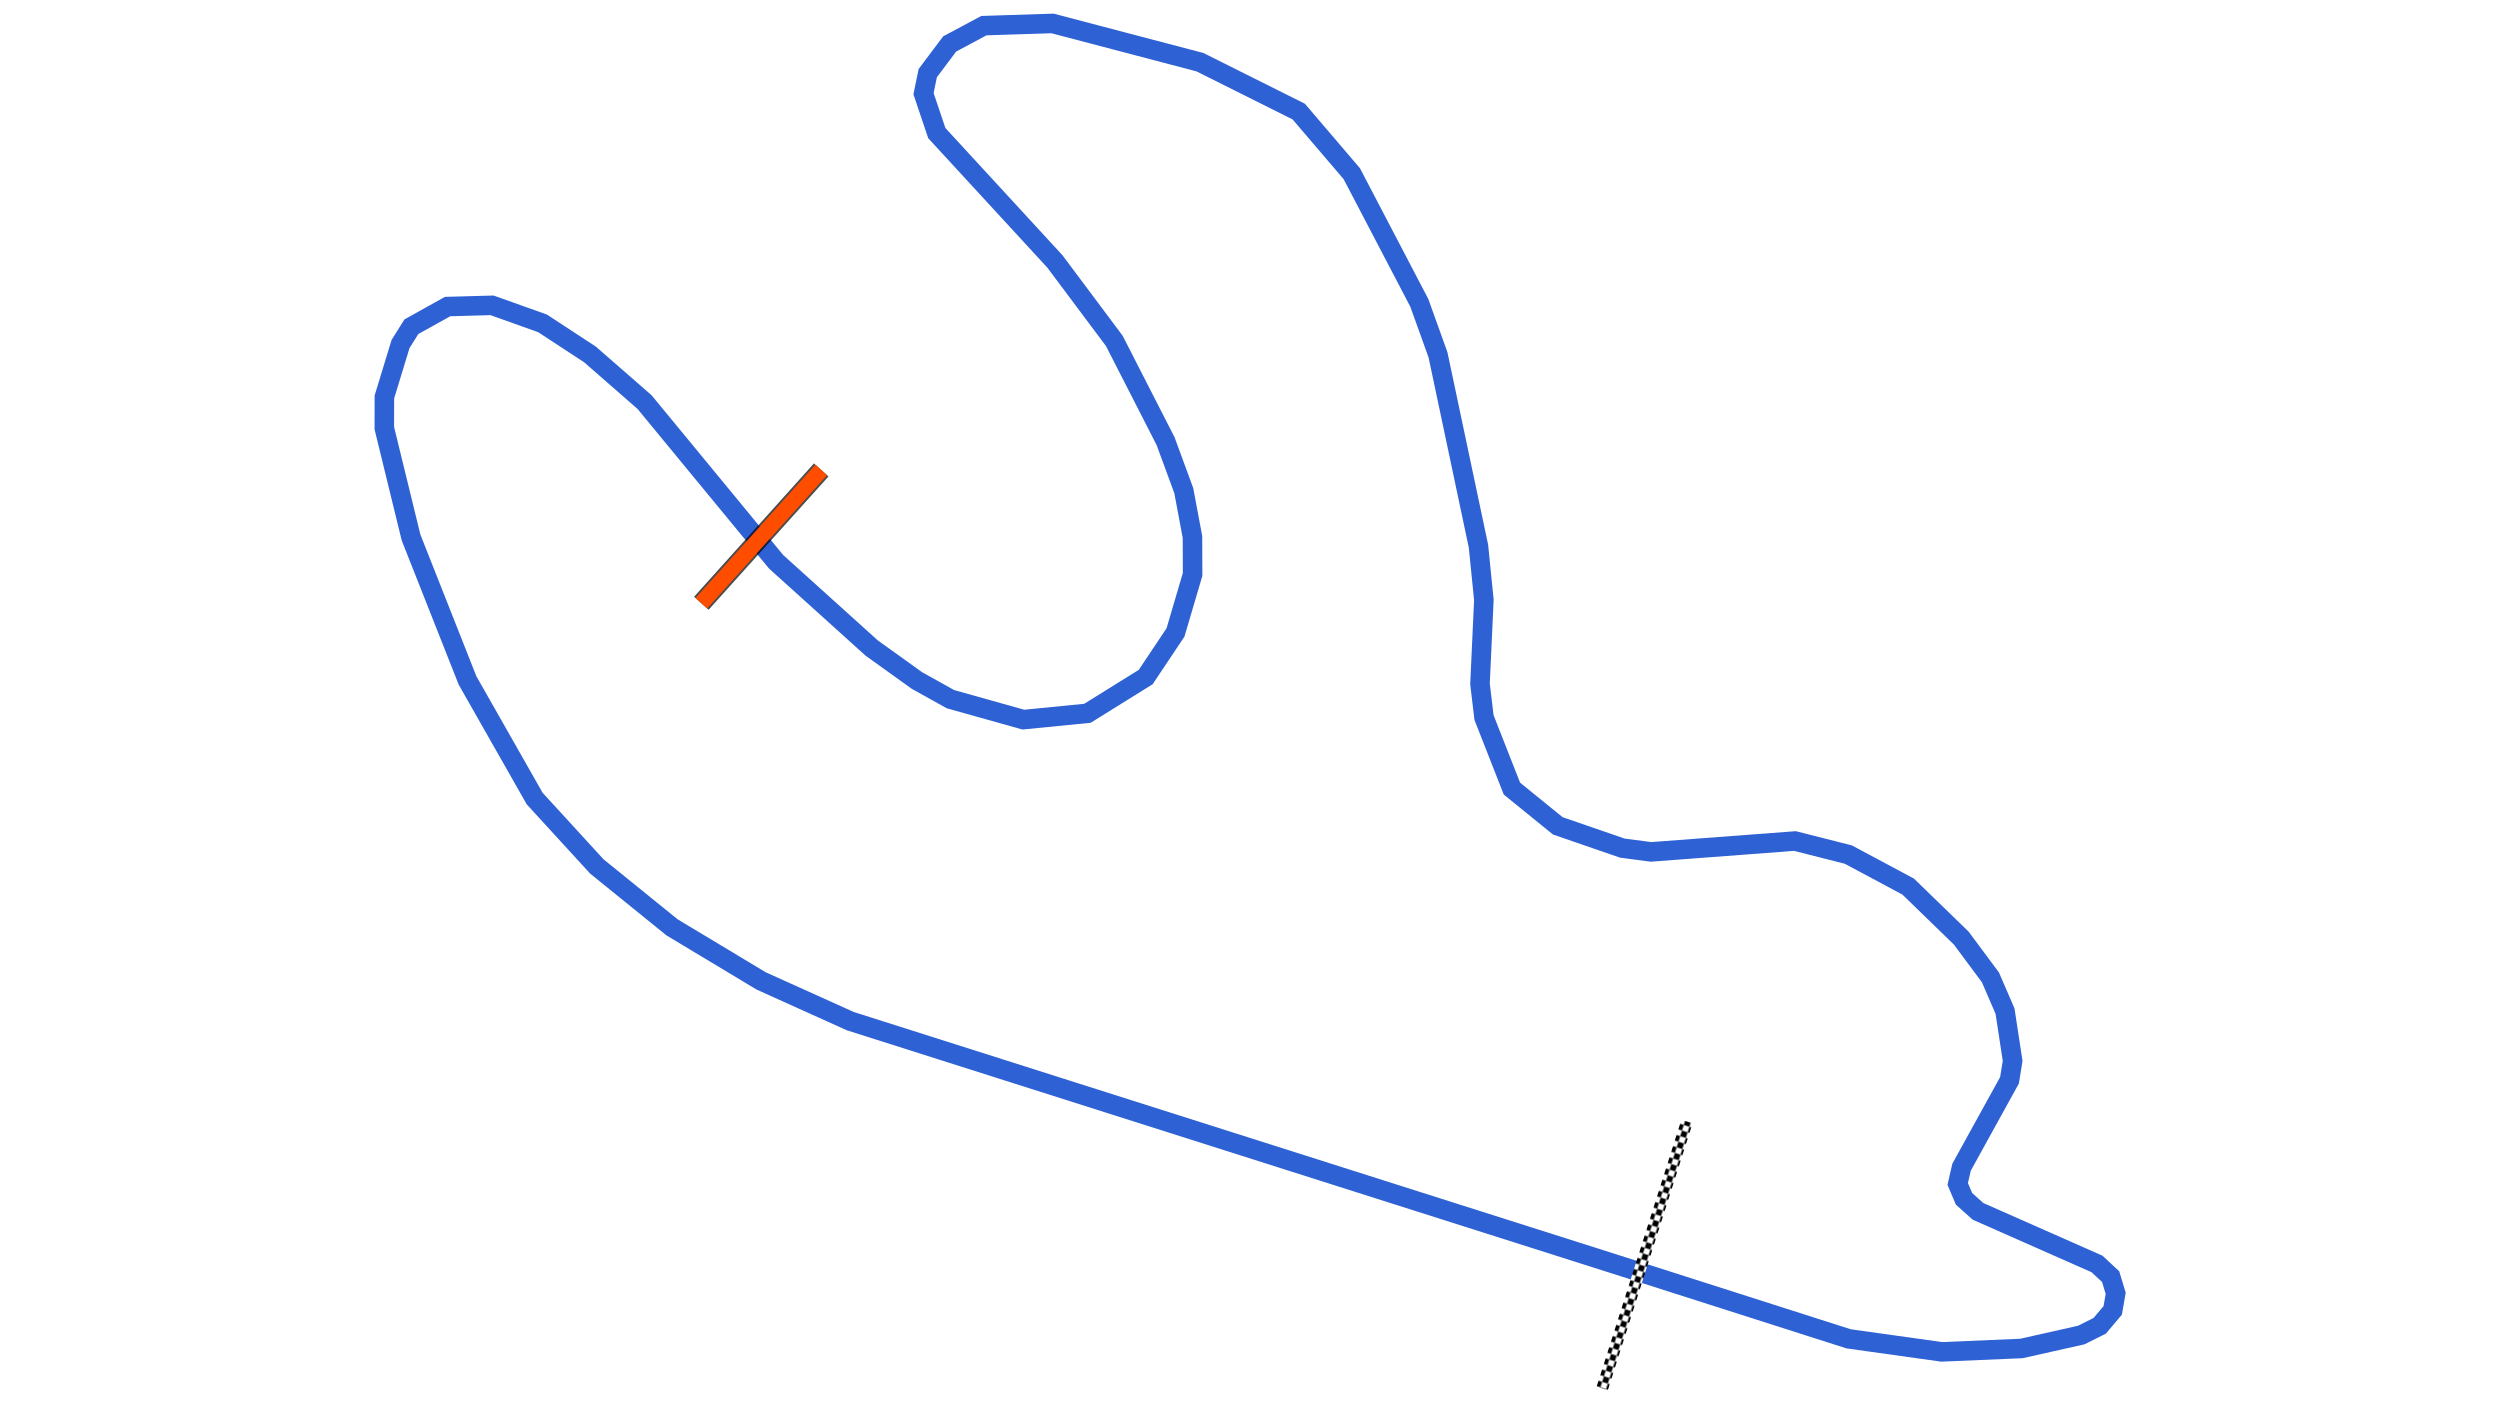 <svg xmlns="http://www.w3.org/2000/svg" viewBox="0 0 1280.00 720.00"><defs>
				<pattern id="checkered_0" x="0" y="0" width="6" height="6" patternUnits="userSpaceOnUse" patternTransform="rotate(-72.38)">
					<rect width="3" height="3" fill="black"/>
					<rect x="3" y="0" width="3" height="3" fill="white"/>
					<rect x="0" y="3" width="3" height="3" fill="white"/>
					<rect x="3" y="3" width="3" height="3" fill="black"/>
				</pattern></defs><path d="M841.84,652.03L946.49,685.48L994.15,692.16L1034.95,690.42L1065.60,683.54L1075.05,678.81L1081.72,670.91L1083.23,662.17L1080.64,653.62L1073.69,647.16L1012.75,620.22L1005.58,613.80L1002.35,606.19L1004.32,597.61L1028.87,553.10L1030.47,543.17L1026.57,517.68L1019.10,500.41L1004.13,480.27L976.97,453.92L946.34,437.54L919.02,430.61L845.30,436.17L830.61,434.23L797.60,422.84L774.10,403.76L759.82,367.39L757.76,350.18L759.74,307.16L756.97,279.65L736.26,181.69L726.68,155.05L692.12,88.93L664.95,57.12L614.38,31.84L538.89,12.00L503.75,13.13L486.23,22.50L475.01,37.44L472.84,47.96L479.65,68.16L540.10,133.85L570.53,174.54L596.78,225.88L606.10,251.23L610.54,274.93L610.61,294.10L601.86,323.80L586.61,346.64L556.78,365.20L523.95,368.45L486.62,357.97L469.48,348.42L446.37,331.85L397.39,287.66L330.04,205.90L302.11,181.50L277.77,165.56L251.93,156.33L229.16,156.96L210.63,167.28L205.08,176.12L196.81,203.24L196.77,219.20L210.45,275.18L239.39,348.41L273.74,408.84L305.58,443.62L344.07,474.79L389.73,502.24L435.34,522.82L837.18,650.53" fill="none" stroke-width="10" stroke-opacity="1" stroke="#2E61D4"/><path d="M821.25,708.00L862.82,577.10" fill="none" stroke="url(#checkered_0)" stroke-width="6" stroke-linecap="square"/><path d="M420.46,240.61L359.09,308.87" fill="none" stroke="black" stroke-width="10" stroke-opacity="0.7"/><path d="M420.46,240.61L359.09,308.87" fill="none" stroke="#FF4D00" stroke-width="8.0" stroke-opacity="1.0"/></svg>